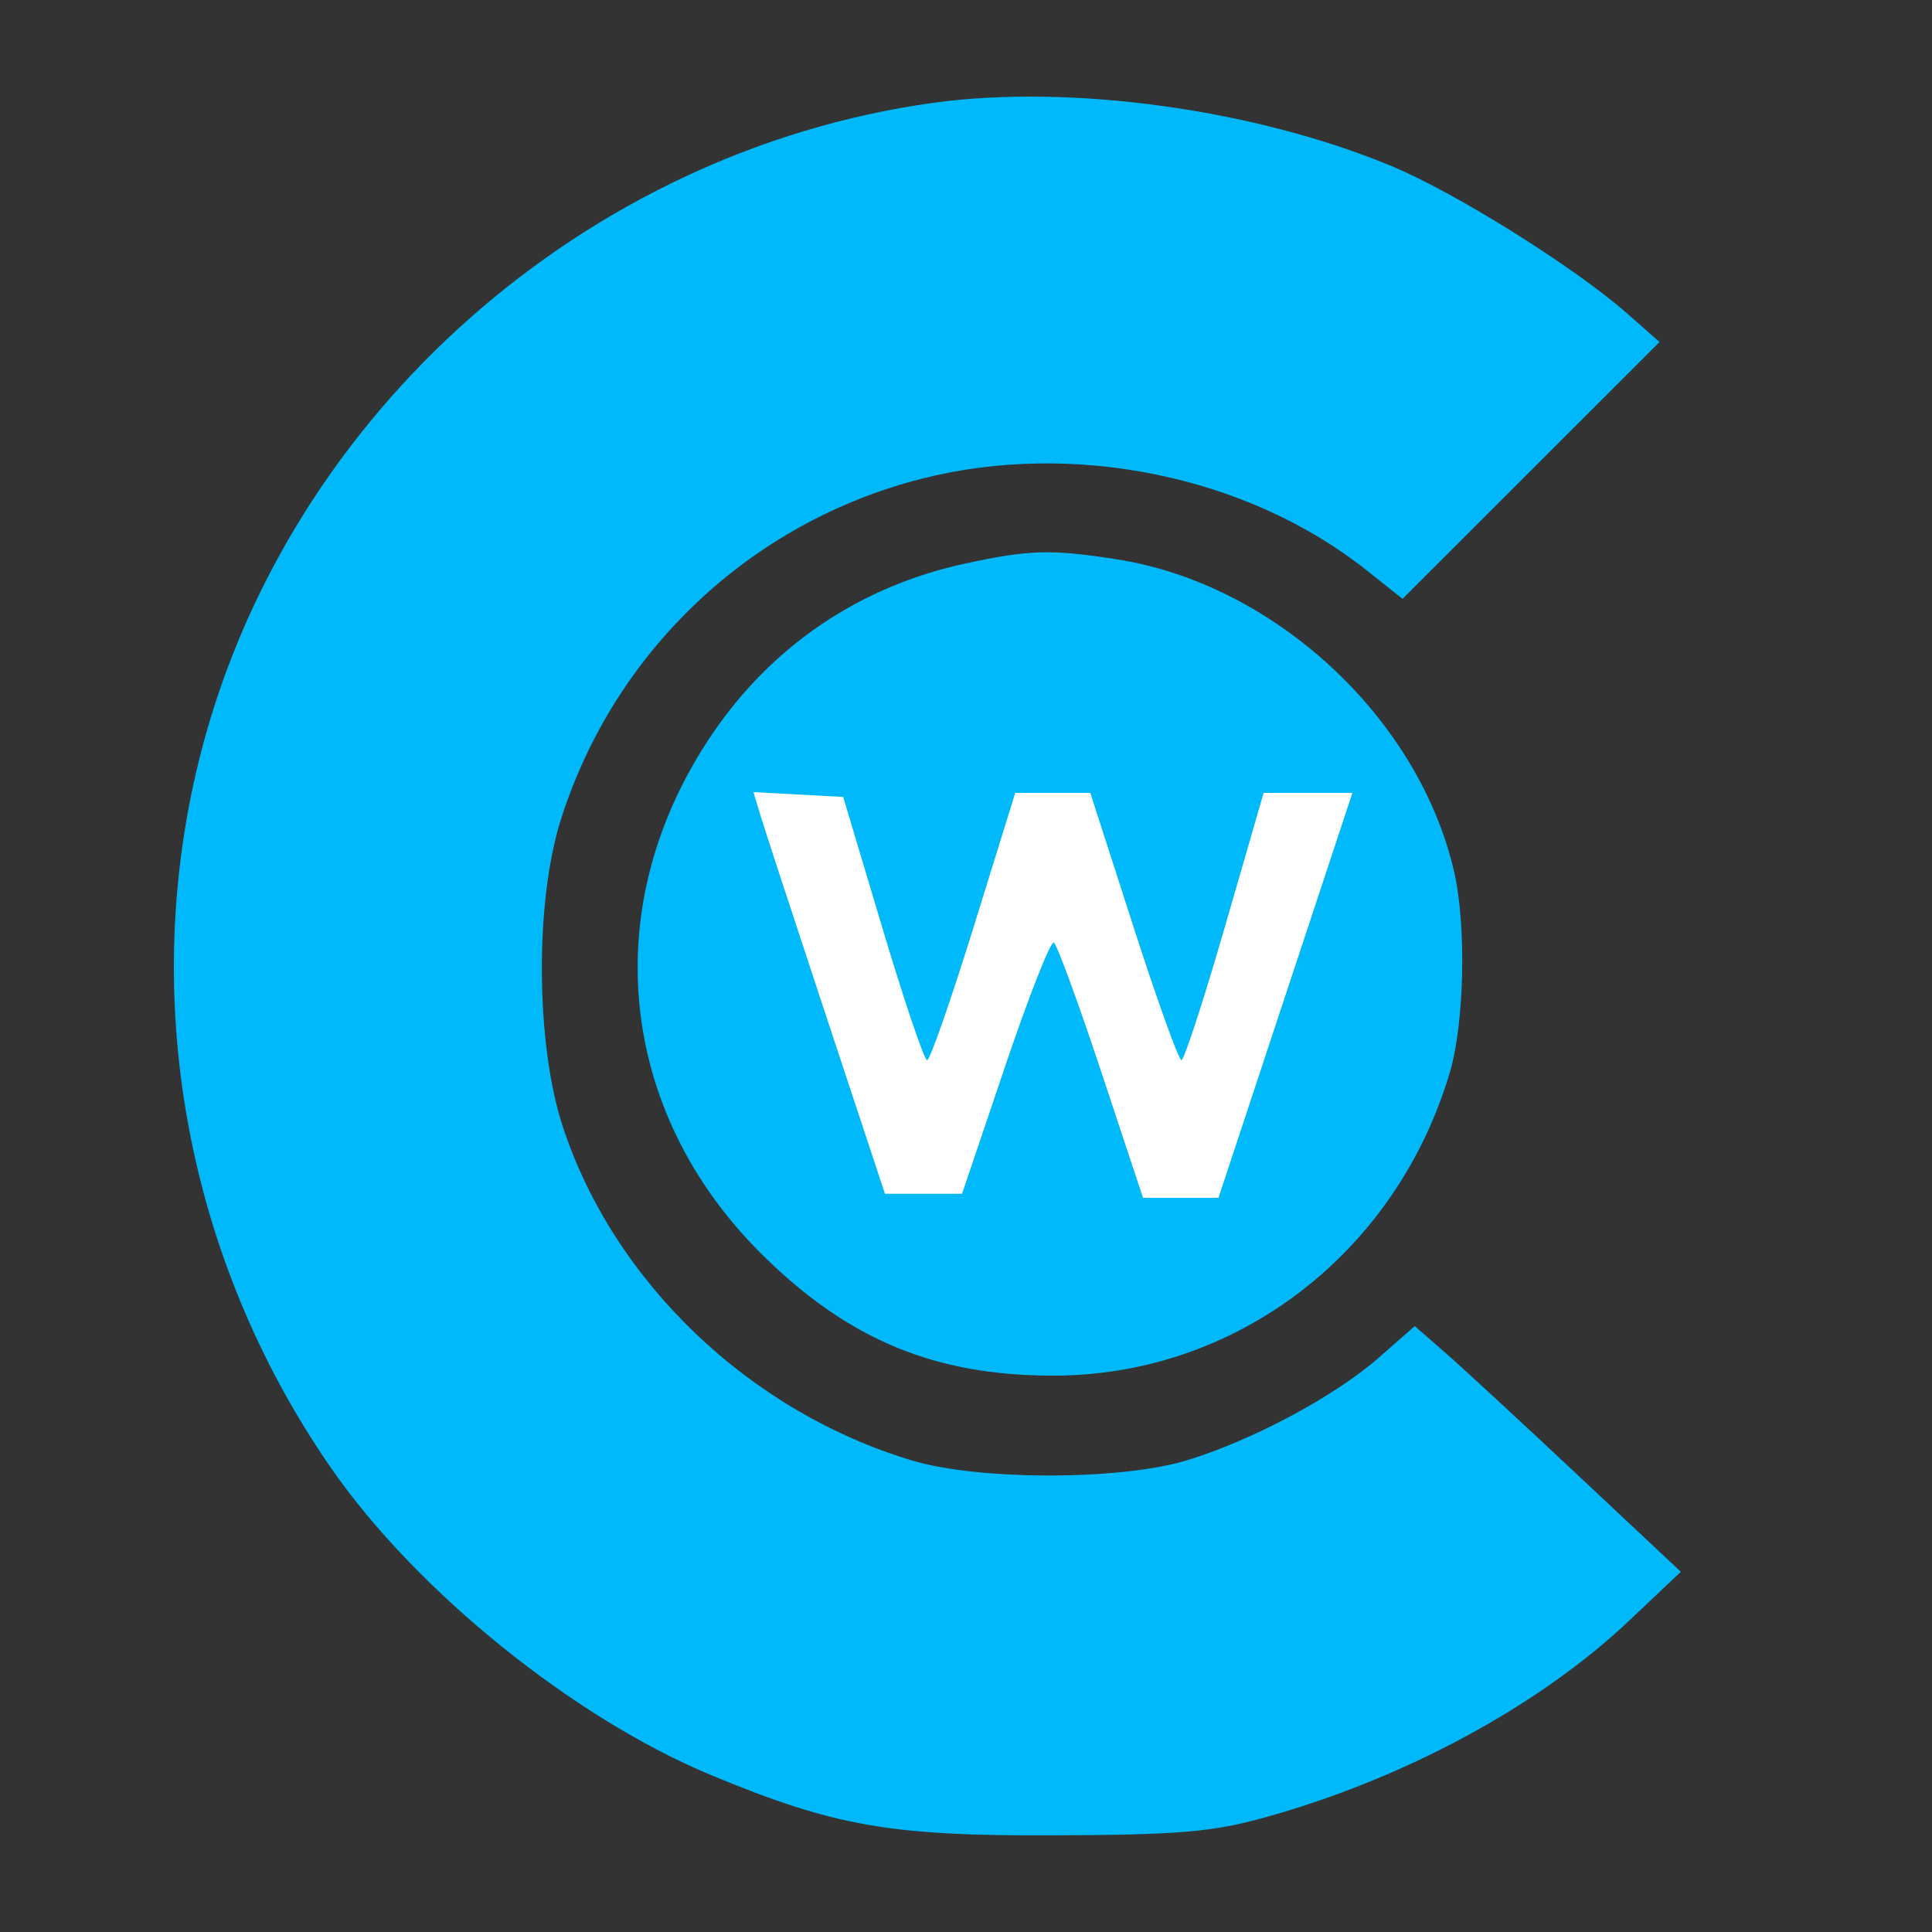 <svg width="100" height="100" viewBox="0 0 100 100" fill="none" xmlns="http://www.w3.org/2000/svg">
<rect x="0" y="0" width="100" height="100" fill="#333333" stroke="none"/>
<path fill-rule="evenodd" clip-rule="evenodd" d="M10.46 38.723C15.027 21.341 30.312 7.837 48.257 5.329C55.375 4.334 64.915 5.645 72.016 8.591C75.326 9.965 81.497 13.826 84.235 16.237L85.898 17.702L79.247 24.349L72.595 30.995L70.725 29.51C64.582 24.632 55.555 22.778 47.698 24.781C38.849 27.037 31.807 33.687 29.036 42.404C27.678 46.675 27.724 54.035 29.133 58.322C31.782 66.374 38.812 73.086 47.237 75.603C50.662 76.627 57.946 76.627 61.371 75.603C64.732 74.599 69.068 72.288 71.352 70.284L73.228 68.638L74.782 69.993C75.637 70.738 78.736 73.599 81.668 76.352L87 81.355L84.32 83.891C79.642 88.317 72.603 92.11 65.393 94.091C62.704 94.83 60.994 94.972 54.512 94.998C46.064 95.032 43.184 94.526 36.822 91.886C29.684 88.924 21.561 82.365 17.144 75.997C9.571 65.076 7.123 51.424 10.46 38.723ZM36.895 37.95C40.011 33.383 44.539 30.339 49.964 29.167C53.288 28.448 54.432 28.418 57.837 28.955C65.972 30.24 73.424 37.147 75.264 45.109C75.905 47.878 75.8 52.94 75.05 55.485C72.288 64.858 64.002 71.203 54.524 71.203C48.398 71.203 43.947 69.362 39.498 64.988C31.913 57.529 30.877 46.771 36.895 37.95Z" fill="#00B9FA"/>
<path fill-rule="evenodd" clip-rule="evenodd" d="M47.987 54.874C47.84 54.874 46.802 51.809 45.681 48.062L43.644 41.25L41.322 41.125L39 41L39.351 42.173C39.544 42.818 41.076 47.496 42.754 52.568L45.805 61.79H47.801H49.796L52.024 55.197C53.249 51.57 54.385 48.687 54.549 48.789C54.712 48.893 55.817 51.907 57.004 55.489L59.162 62H61.115H63.068L66.534 51.52L70 41.04H67.702H65.405L63.405 47.957C62.305 51.761 61.29 54.874 61.15 54.874C61.01 54.874 59.891 51.761 58.664 47.957L56.434 41.04H54.491H52.549L50.402 47.957C49.222 51.761 48.135 54.874 47.987 54.874Z" fill="white"/>
</svg>

